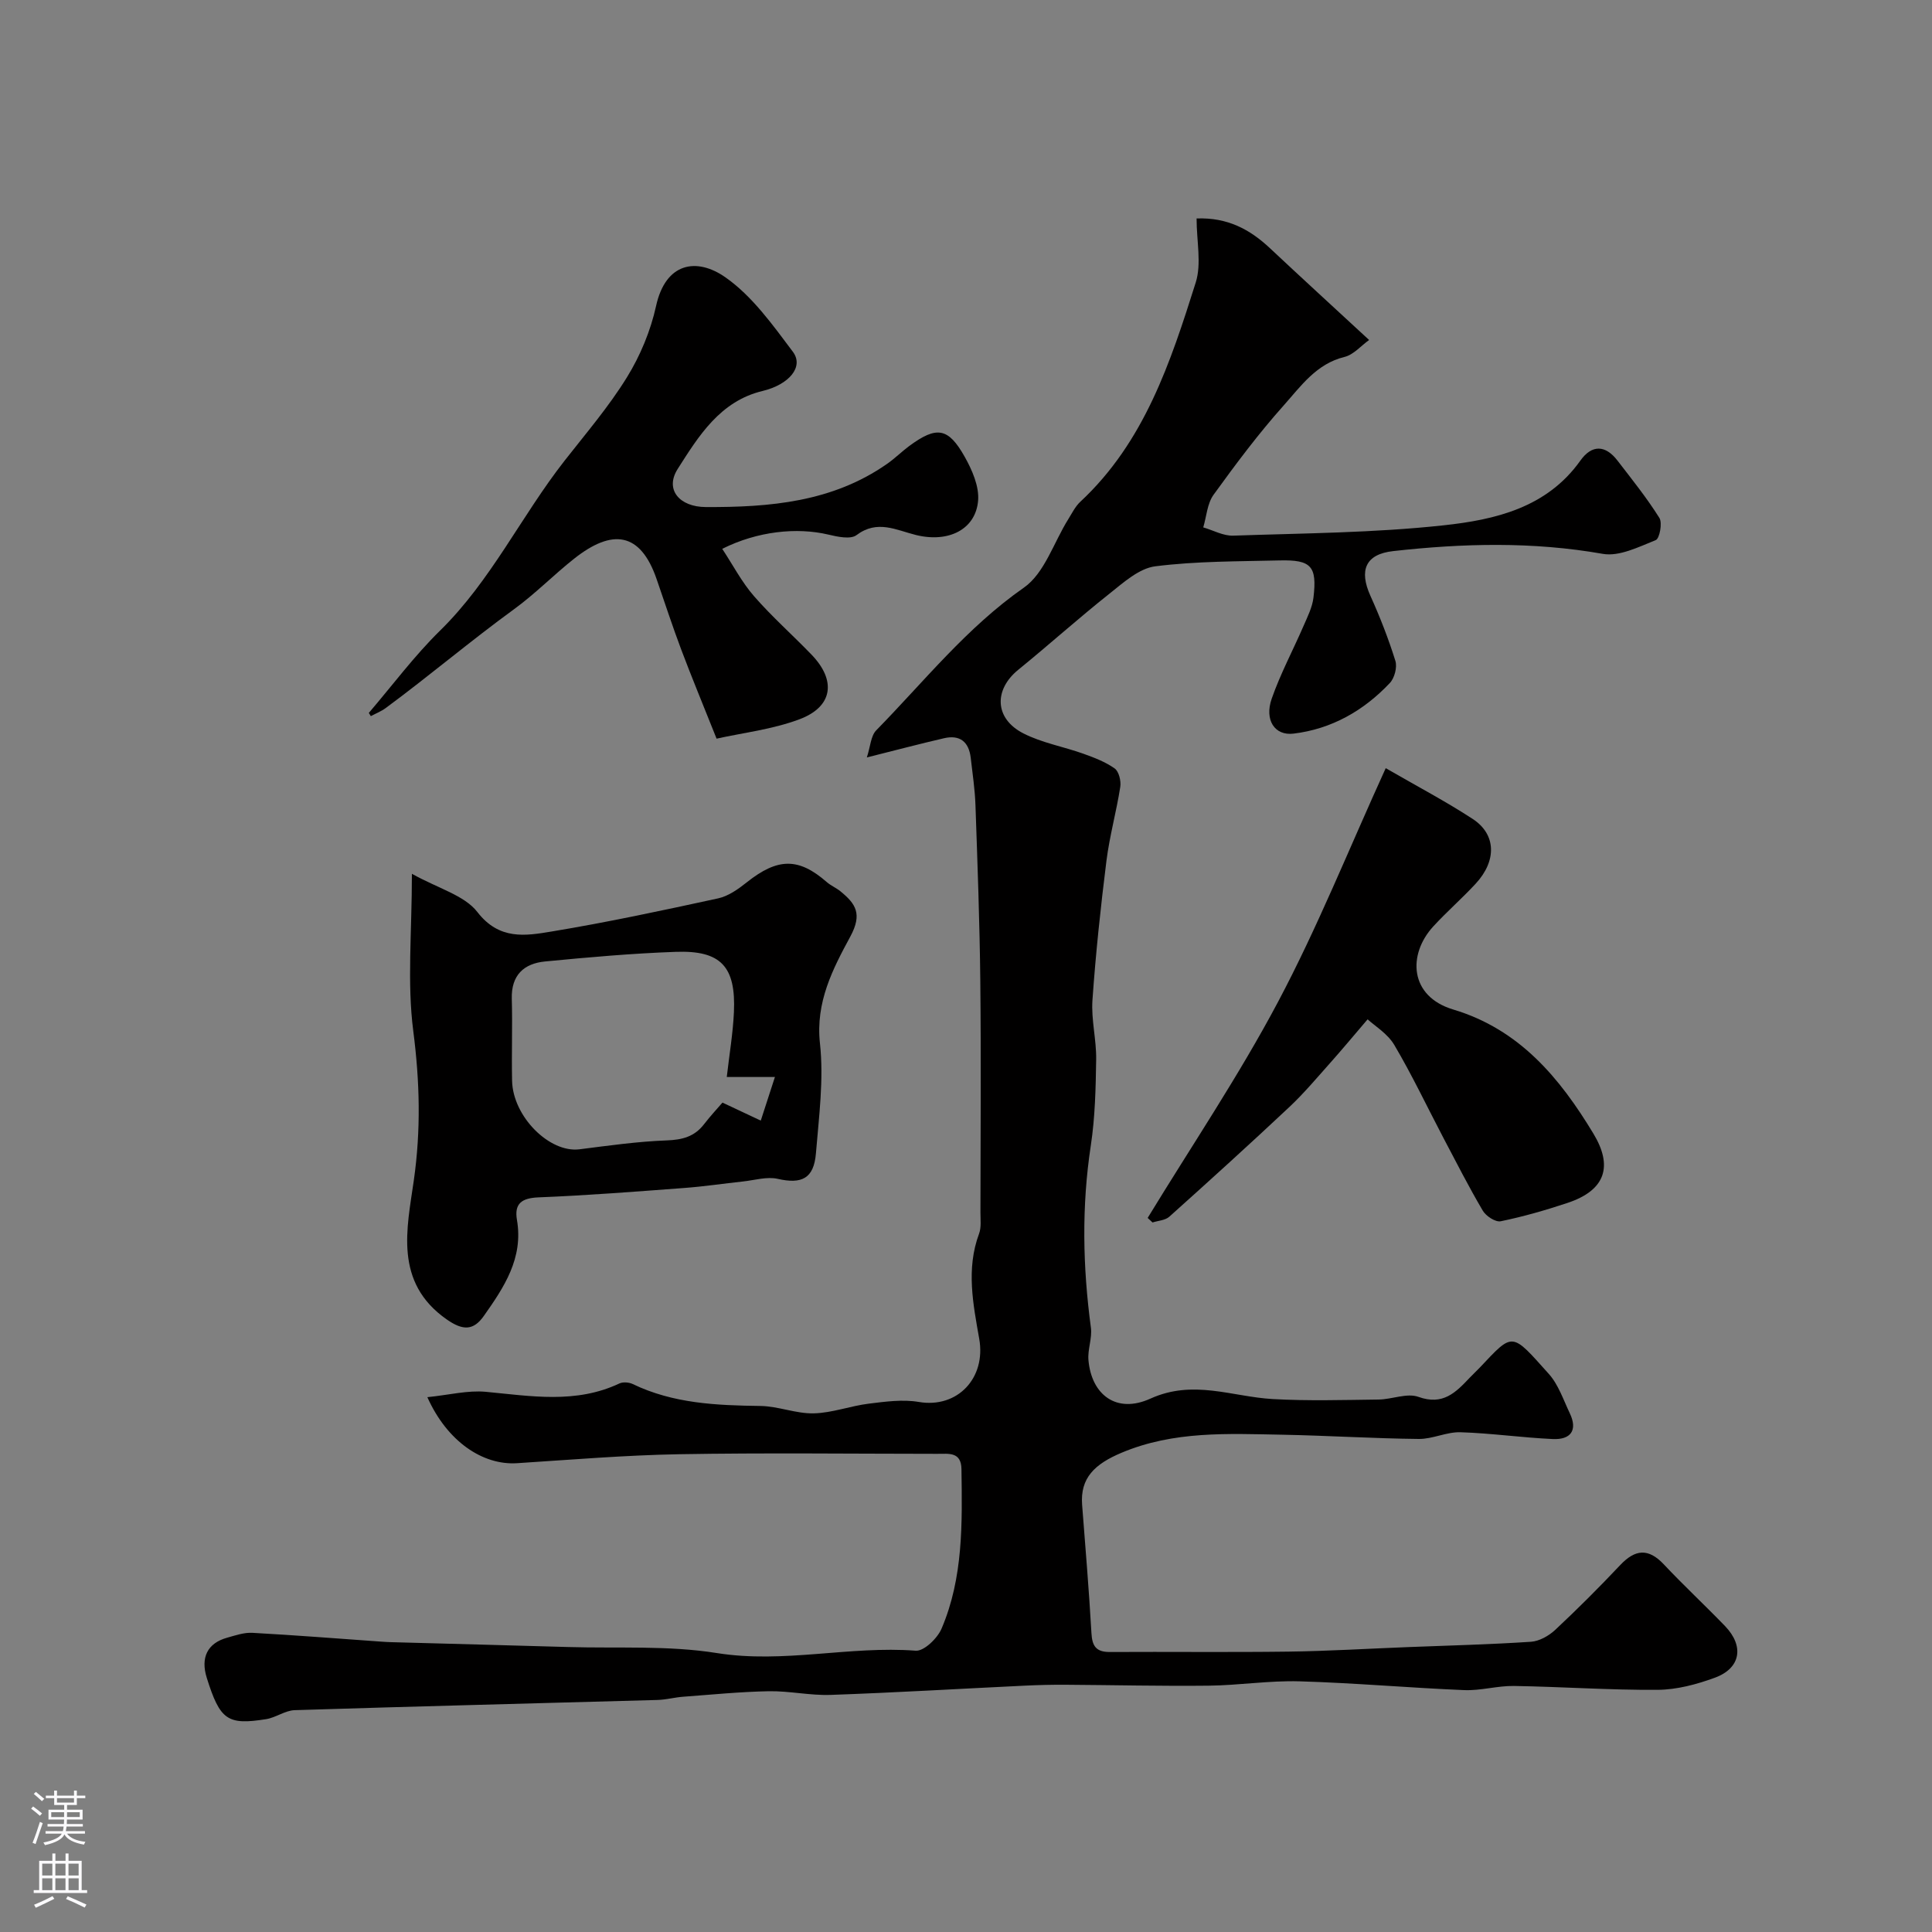 <svg enable-background="new 0 0 400 400" viewBox="0 0 400 400" xmlns="http://www.w3.org/2000/svg"><rect x="0" y="0" width="400" height="400" fill="#808080" stroke="none"/><g fill="#010000"><path d="m88.48 289.27c4.51-.46 8.37-1.46 12.1-1.11 9.35.88 18.64 2.53 27.66-1.73.75-.35 1.98-.25 2.76.12 8.39 4.05 17.35 4.42 26.44 4.54 3.69.05 7.38 1.62 11.04 1.53 3.82-.09 7.58-1.54 11.41-2.01 3.42-.42 7.01-.92 10.34-.35 8 1.36 13.94-4.94 12.51-13.06-1.26-7.17-2.75-14.48-.04-21.76.5-1.33.28-2.96.29-4.44.02-16 .14-32-.03-47.99-.13-12.1-.58-24.2-1-36.3-.11-3.27-.61-6.54-.98-9.8-.38-3.3-2.22-4.83-5.52-4.07-5.02 1.16-10.01 2.48-15.99 3.98.74-2.24.81-4.46 1.95-5.62 9.91-10.11 18.71-21.26 30.57-29.54 4.27-2.98 6.17-9.35 9.18-14.16.78-1.25 1.45-2.64 2.5-3.62 13.26-12.34 18.68-28.87 23.89-45.38 1.24-3.92.18-8.56.18-13.27 6.41-.24 11.03 2.26 15.17 6.14 6.5 6.1 13.08 12.11 20.55 19.02-1.69 1.21-3.23 3.06-5.1 3.51-5.82 1.42-9.02 6.04-12.55 10-5.23 5.85-9.95 12.17-14.55 18.53-1.32 1.82-1.46 4.48-2.14 6.76 2.07.6 4.15 1.78 6.2 1.71 14.54-.5 29.14-.57 43.58-2.14 10.63-1.15 21.35-3.62 28.3-13.4 2.39-3.36 5.19-3.25 7.69.01 2.99 3.88 6.07 7.72 8.67 11.86.65 1.04.04 4.27-.75 4.59-3.52 1.41-7.55 3.45-10.97 2.85-14.5-2.56-28.93-2.19-43.4-.57-5.76.64-7.09 3.98-4.71 9.26 1.98 4.38 3.74 8.88 5.17 13.47.41 1.31-.18 3.56-1.15 4.58-5.41 5.74-12.07 9.53-19.95 10.48-3.9.47-6.04-2.83-4.51-7.23 1.8-5.16 4.41-10.03 6.59-15.06.83-1.91 1.82-3.87 2.06-5.88.77-6.5-.46-7.85-7-7.69-8.6.21-17.26.14-25.77 1.22-3.34.43-6.56 3.35-9.44 5.64-6.43 5.1-12.54 10.6-18.91 15.78-5.09 4.14-4.92 10.11 1.04 13.16 3.84 1.97 8.29 2.74 12.41 4.21 2.26.81 4.58 1.69 6.51 3.06.88.63 1.35 2.6 1.16 3.82-.8 5.12-2.21 10.15-2.86 15.28-1.2 9.6-2.23 19.23-2.9 28.87-.28 4.05.83 8.18.77 12.27-.09 5.95-.22 11.96-1.11 17.83-1.92 12.61-1.67 25.13.02 37.71.29 2.17-.7 4.5-.51 6.71.63 7.19 5.8 11.17 12.83 7.98 8.89-4.03 16.9-.39 25.32.09 7.29.41 14.61.19 21.92.1 2.78-.03 5.89-1.41 8.26-.55 5.06 1.82 7.72-.91 10.59-3.95.69-.73 1.43-1.4 2.12-2.13 6.97-7.4 6.49-7.36 14.28 1.33 1.99 2.22 3.01 5.36 4.34 8.14 1.7 3.58.13 5.5-3.5 5.34-6.39-.29-12.75-1.21-19.13-1.41-2.86-.09-5.77 1.42-8.64 1.39-9.44-.1-18.86-.7-28.3-.88-11.21-.2-22.4-.82-33.22 3.73-5.59 2.35-8.6 5.23-8.18 10.77.68 8.85 1.43 17.71 1.93 26.57.15 2.7.96 3.93 3.8 3.92 12.33-.07 24.66.08 36.99-.08 8.29-.11 16.57-.62 24.86-.94 8.46-.33 16.92-.54 25.36-1.1 1.73-.12 3.69-1.23 5.01-2.46 4.62-4.32 9.1-8.8 13.45-13.41 3.1-3.29 5.83-3.56 9.04-.15 4.11 4.37 8.51 8.46 12.67 12.77 4.01 4.16 3.25 8.73-2.1 10.69-3.76 1.38-7.86 2.48-11.82 2.51-9.93.07-19.86-.64-29.79-.8-3.43-.05-6.88 1-10.29.86-11.38-.47-22.73-1.49-34.11-1.82-6.25-.18-12.53.83-18.79.9-9.86.11-19.72-.13-29.57-.19-2.86-.02-5.73.05-8.59.19-13.37.64-26.73 1.44-40.1 1.91-4.25.15-8.54-.83-12.8-.76-5.92.11-11.83.7-17.73 1.14-1.79.13-3.56.62-5.35.67-25.03.7-50.07 1.32-75.09 2.11-1.98.06-3.89 1.53-5.91 1.86-8.05 1.29-9.56.17-12.3-8.55-1.32-4.21.14-7.18 4.21-8.31 1.72-.48 3.52-1.11 5.25-1.01 8.88.49 17.74 1.19 26.61 1.82.66.05 1.33.09 1.99.11 12.27.34 24.53.65 36.8 1.01 10.27.3 20.7-.36 30.76 1.25 13.86 2.21 27.43-1.54 41.16-.49 1.71.13 4.5-2.57 5.35-4.57 4.51-10.55 4.28-21.81 4.12-33.02-.05-3.65-2.66-3.16-4.96-3.17-17.83-.01-35.66-.23-53.49.08-11.2.2-22.39 1.14-33.58 1.86-7.08.45-14.45-4.49-18.55-13.67z"/><path d="m85.28 180.91c5.49 3.06 10.87 4.45 13.55 7.91 4.53 5.86 9.96 4.94 15.37 4.04 11.55-1.91 23.02-4.37 34.47-6.86 2.13-.46 4.18-1.92 5.95-3.33 6.4-5.08 10.71-5.15 16.56-.04.85.74 1.95 1.19 2.83 1.91 3.14 2.57 4.59 4.65 2.03 9.38-3.6 6.65-7.21 13.55-6.28 22.07.82 7.48-.21 15.2-.83 22.79-.43 5.24-2.95 6.42-7.9 5.29-2.24-.51-4.79.28-7.19.54-4.08.44-8.14 1.05-12.22 1.35-10.02.75-20.05 1.54-30.09 1.94-3.5.14-5.09 1.26-4.5 4.68 1.36 7.9-2.67 13.93-6.85 19.86-2.12 3.01-4.28 3.12-7.68.74-11-7.67-8.23-18.9-6.83-28.75 1.5-10.51 1.24-20.48-.1-30.92-1.31-10.06-.29-20.43-.29-32.6zm65.19 42.07c.54-4.71 1.28-9.05 1.48-13.42.43-9.45-2.69-12.83-12.05-12.49-9.03.32-18.05 1.12-27.04 1.99-4.38.42-7.03 2.82-6.9 7.71.16 5.66-.06 11.32.06 16.98.16 7.44 7.76 14.99 13.96 14.2 6-.76 12.02-1.62 18.05-1.84 3.24-.12 5.75-.77 7.74-3.36 1.32-1.71 2.8-3.3 3.81-4.47 3.39 1.6 6.05 2.84 7.93 3.73 1.11-3.42 1.96-6.05 2.93-9.03-3.38 0-6.64 0-9.97 0z"/><path d="m76.36 147.6c4.89-5.71 9.41-11.8 14.75-17.04 10.56-10.35 16.82-23.74 25.79-35.19 4.43-5.66 9.15-11.17 12.91-17.27 2.76-4.47 4.89-9.61 6.02-14.74 1.97-9.01 8.39-10.12 14.35-5.95 5.55 3.88 9.8 9.86 13.97 15.41 2.35 3.13-.79 6.81-6.28 8.13-8.81 2.11-13.26 9.39-17.55 16.12-2.76 4.32.4 7.89 5.79 7.91 13.24.06 26.23-1.02 37.56-8.95 1.61-1.12 3.01-2.53 4.59-3.7 5.65-4.15 8.05-3.84 11.47 2.24 1.53 2.72 3.01 6.1 2.78 9.04-.48 5.98-6.09 8.82-12.86 7.16-4.12-1.02-8-3.23-12.32.02-1.24.93-3.94.34-5.83-.11-6.53-1.54-14.66-.71-21.97 2.95 2.22 3.36 4.04 6.89 6.58 9.8 3.71 4.26 7.98 8.03 11.91 12.11 5.15 5.33 4.45 10.75-2.45 13.36-5.65 2.13-11.84 2.83-17.21 4.03-2.83-7.11-5.18-12.75-7.33-18.47-1.81-4.81-3.4-9.69-5.08-14.55-3.38-9.83-9.22-10.45-17.07-4.25-4.25 3.36-8.07 7.28-12.44 10.46-9.04 6.58-17.56 13.81-26.55 20.45-.94.7-2.07 1.14-3.11 1.7-.14-.22-.28-.44-.42-.67z"/><path d="m286.9 159.04c6.52 3.77 12.43 6.87 18 10.51 4.89 3.19 5.01 8.66.63 13.4-2.82 3.05-5.98 5.8-8.79 8.86-5.31 5.79-4.98 14.47 4.14 17.2 13.69 4.1 22.05 14.14 29.04 25.73 3.97 6.59 2.64 11.64-5.38 14.31-4.54 1.51-9.16 2.84-13.84 3.8-1.07.22-3.05-1.07-3.71-2.2-2.88-4.89-5.46-9.96-8.11-14.99-3.39-6.45-6.51-13.06-10.21-19.32-1.41-2.38-4.12-3.99-5.52-5.3-3.03 3.54-5.31 6.29-7.69 8.96-2.79 3.13-5.5 6.37-8.55 9.23-8.17 7.67-16.48 15.2-24.82 22.68-.84.75-2.3.81-3.47 1.19-.34-.31-.68-.63-1.01-.94 9.08-14.9 18.88-29.42 27.03-44.8 8.14-15.35 14.63-31.58 22.26-48.32z"/></g><path d="m6.44 374.46.42-.45c.65.47 1.27.95 1.85 1.44l-.45.49c-.65-.56-1.25-1.06-1.82-1.48m.93 7.33-.63-.26c.55-1.36 1.05-2.8 1.52-4.33.19.1.38.19.59.27-.46 1.29-.95 2.73-1.48 4.32m-.38-10.38.44-.42c.43.34 1.01.82 1.74 1.44l-.49.49c-.53-.51-1.09-1.01-1.69-1.51m2.5.35h1.72v-1.04h.59v1.04h3.52v-1.04h.59v1.04h1.75v.53h-1.75v1.42h-2.03v.97h3.22v2.03h-3.24c0 .35-.01.66-.03.93h3.32v.53h-3.37c-.03.27-.08.58-.15.94h3.96v.53h-3.71c.67.92 1.93 1.48 3.79 1.68-.13.24-.23.44-.29.59-2.13-.38-3.48-1.08-4.04-2.12-.43.97-1.77 1.72-4.03 2.23-.09-.19-.2-.37-.33-.55 2.1-.42 3.37-1.03 3.81-1.83h-3.36v-.53h3.58c.08-.29.13-.61.16-.94h-3.33v-.53h3.39c.02-.27.04-.58.04-.93h-3.23v-2.03h3.25v-.97h-2.07v-1.42h-1.73zm1.12 3.44v1h2.65c.01-.3.02-.44.01-.4v-.25-.35zm1.19-2h3.52v-.91h-3.52zm4.71 2h-2.63v.59c0 .15-.01.28-.01.4h2.64z" fill="#fbfafc"/><path d="m13.56 383.74h.63v1.52h2.72v6.07h1.13v.6h-11.06v-.6h1.13v-6.07h2.73v-1.52h.63v1.52h2.1v-1.52zm-2.69 8.83.38.56c-1.24.63-2.53 1.25-3.85 1.85-.1-.21-.21-.42-.34-.63 1.36-.55 2.63-1.15 3.81-1.78m-2.13-4.27h2.1v-2.45h-2.1zm0 3.04h2.1v-2.46h-2.1zm2.72-3.04h2.1v-2.45h-2.1zm0 3.04h2.1v-2.46h-2.1zm6.07 3.6c-1.41-.71-2.7-1.3-3.86-1.78l.35-.56c1.45.62 2.75 1.19 3.88 1.72zm-1.25-9.09h-2.1v2.45h2.1zm-2.09 5.49h2.1v-2.45h-2.1z" fill="#fbfafc"/></svg>
